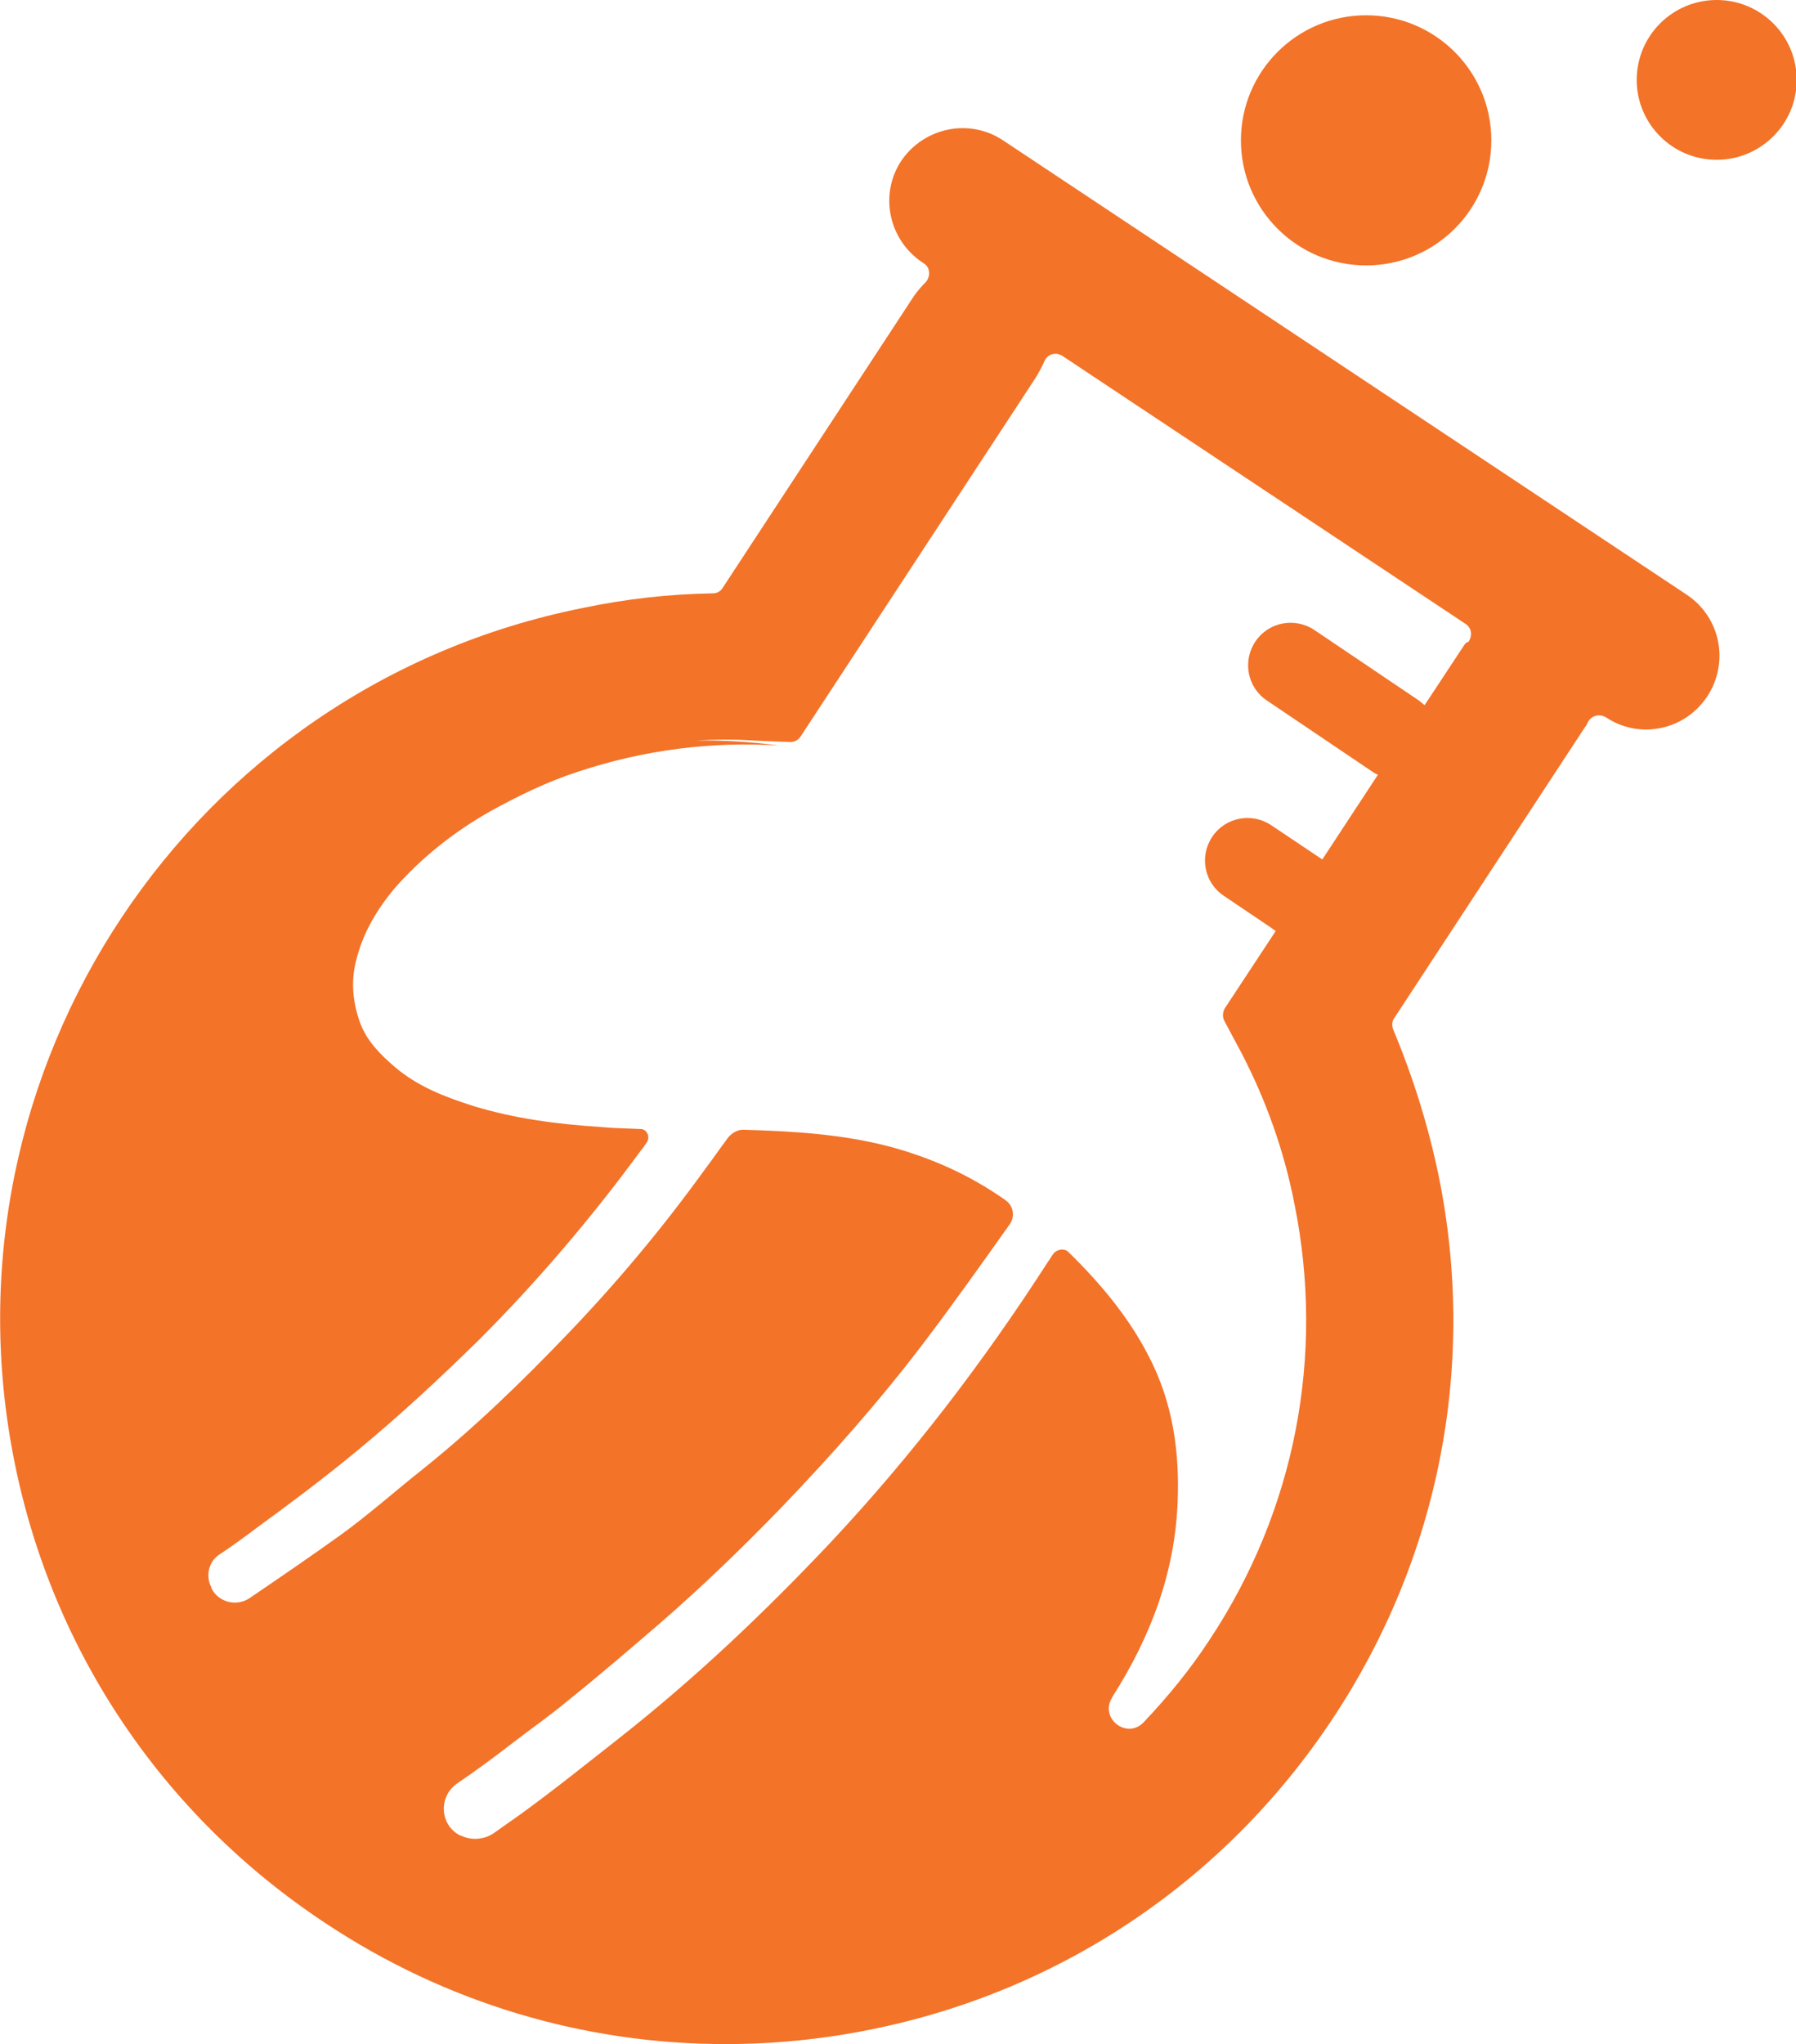 <?xml version="1.0" encoding="UTF-8" standalone="no"?>
<svg
   width="247"
   height="281"
   viewBox="0 0 247 281"
   fill="none"
   version="1.1"
   id="svg3"
   sodipodi:docname="challonge-labs-orange.svg"
   inkscape:version="1.3.2 (091e20ef0f, 2023-11-25, custom)"
   xmlns:inkscape="http://www.inkscape.org/namespaces/inkscape"
   xmlns:sodipodi="http://sodipodi.sourceforge.net/DTD/sodipodi-0.dtd"
   xmlns="http://www.w3.org/2000/svg"
   xmlns:svg="http://www.w3.org/2000/svg">
  <sodipodi:namedview
     id="namedview3"
     pagecolor="#ffffff"
     bordercolor="#000000"
     borderopacity="0.25"
     inkscape:showpageshadow="2"
     inkscape:pageopacity="0.0"
     inkscape:pagecheckerboard="0"
     inkscape:deskcolor="#d1d1d1"
     inkscape:zoom="4.2064057"
     inkscape:cx="123.50212"
     inkscape:cy="140.5"
     inkscape:window-width="2560"
     inkscape:window-height="1371"
     inkscape:window-x="0"
     inkscape:window-y="0"
     inkscape:window-maximized="1"
     inkscape:current-layer="g3" />
  <g
     clip-path="url(#clip0)"
     id="g3">
    <path
       d="M231.981 81.759L137.945 19.294C133.353 16.237 127.135 17.479 123.978 22.064C120.917 26.648 122.161 32.857 126.752 36.008L127.039 36.2C127.996 36.773 127.996 38.11 127.231 38.874C126.657 39.447 126.179 40.02 125.7 40.689L99.393 80.804C99.106 81.282 98.628 81.568 98.054 81.568C92.027 81.664 86.096 82.332 80.165 83.574C26.116 94.367 -8.897 147.09 2.009 201.055C7.27 227.131 22.481 249.672 44.77 264.381C61.319 275.365 80.356 281 99.776 281C106.472 281 113.168 280.331 119.769 278.994C145.885 273.741 168.461 258.554 183.193 236.395C197.925 214.236 203.187 187.588 197.83 161.513C196.395 154.636 194.29 147.95 191.612 141.551C191.42 141.073 191.42 140.405 191.707 140.022L218.014 99.907C218.206 99.716 218.301 99.429 218.397 99.238C218.875 98.379 219.928 98.092 220.789 98.57C222.51 99.716 224.424 100.289 226.337 100.289C229.589 100.289 232.746 98.761 234.755 95.8C237.912 91.024 236.573 84.816 231.981 81.759ZM201.273 88.827L195.916 96.946C195.725 96.755 195.438 96.564 195.247 96.373L180.802 86.631C178.123 84.816 174.488 85.484 172.67 88.159C170.853 90.833 171.522 94.463 174.201 96.277L188.646 106.02C188.933 106.211 189.22 106.402 189.507 106.497L181.854 118.15L181.567 117.959L174.871 113.47C172.192 111.655 168.557 112.324 166.739 114.998C164.922 117.672 165.591 121.302 168.27 123.117L174.775 127.51L175.445 127.988L168.461 138.59C168.174 139.067 168.079 139.736 168.366 140.309L170.661 144.607C174.105 151.198 176.593 158.17 178.027 165.524C182.237 186.346 178.123 207.646 166.357 225.411C163.678 229.518 160.617 233.243 157.269 236.777C154.973 239.165 151.146 236.204 152.964 233.339C152.964 233.243 153.06 233.243 153.06 233.148C158.225 225.029 161.574 216.242 161.956 206.5C162.243 199.527 161.287 192.841 158.034 186.537C155.26 181.093 151.338 176.413 146.937 172.115C146.363 171.542 145.311 171.733 144.833 172.401C144.546 172.784 144.354 173.166 144.067 173.548C135.266 187.206 125.413 200.1 114.316 211.944C105.228 221.591 95.662 230.665 85.235 238.879C80.739 242.413 76.338 245.947 71.747 249.29C70.407 250.245 69.164 251.104 67.825 252.059C66.485 252.919 64.763 253.015 63.424 252.346H63.328C60.459 250.913 60.267 246.997 62.85 245.183C65.529 243.368 68.112 241.458 70.694 239.452C73.182 237.541 75.669 235.822 78.06 233.816C82.365 230.378 86.574 226.748 90.688 223.214C96.523 218.152 102.072 212.804 107.429 207.264C114.316 200.1 120.917 192.65 126.944 184.723C130.866 179.565 134.597 174.312 138.328 169.058C138.519 168.867 138.615 168.581 138.806 168.39C139.667 167.244 139.38 165.716 138.232 164.951C133.353 161.513 127.996 159.125 122.256 157.597C115.656 155.878 108.864 155.496 102.167 155.305C101.402 155.305 100.637 155.782 100.158 156.355C99.01 157.883 97.958 159.412 96.81 160.94C91.07 168.867 84.852 176.317 78.06 183.385C71.747 189.976 65.146 196.375 57.971 202.106C54.24 205.067 50.701 208.219 46.874 210.989C42.761 213.95 38.552 216.815 34.343 219.681C32.525 220.922 30.038 220.254 29.081 218.343V218.248C28.22 216.624 28.699 214.618 30.229 213.663C31.951 212.517 33.673 211.275 35.299 210.034C39.891 206.691 44.483 203.252 48.883 199.623C54.815 194.752 60.363 189.594 65.816 184.245C73.947 176.126 81.409 167.339 88.201 158.074C88.488 157.788 88.679 157.406 88.966 157.024C89.444 156.26 88.966 155.209 88.105 155.209C86.287 155.114 84.47 155.114 82.556 154.923C76.626 154.54 70.79 153.776 65.146 152.057C61.224 150.815 57.493 149.383 54.336 146.708C52.327 144.989 50.51 143.174 49.553 140.691C48.405 137.539 48.214 134.483 49.17 131.331C50.127 127.892 51.945 124.931 54.145 122.257C57.971 117.863 62.467 114.329 67.537 111.464C71.364 109.363 75.286 107.452 79.4 106.115C88.583 103.059 97.862 101.913 107.142 102.486C103.411 102.008 99.584 101.722 95.758 101.817C98.436 101.626 101.115 101.626 103.889 101.817L108.672 102.008C109.246 102.008 109.82 101.722 110.107 101.244L142.537 51.768C142.919 51.1 143.302 50.431 143.589 49.762C143.972 48.712 145.12 48.33 146.076 48.903L201.56 85.771C202.421 86.344 202.517 87.395 201.943 88.254C201.656 88.254 201.465 88.541 201.273 88.827Z"
       fill="#FF7224"
       id="path1"
       style="fill:#f37329;fill-opacity:1" />
    <path
       d="M187.881 36.486C197.391 36.486 205.1 28.789 205.1 19.294C205.1 9.799 197.391 2.101 187.881 2.101C178.371 2.101 170.662 9.799 170.662 19.294C170.662 28.789 178.371 36.486 187.881 36.486Z"
       fill="#FF7224"
       id="path2"
       style="fill:#f37329;fill-opacity:1" />
    <path
       d="M236.094 21.968C242.17 21.968 247.096 17.05 247.096 10.984C247.096 4.918 242.17 0 236.094 0C230.019 0 225.093 4.918 225.093 10.984C225.093 17.05 230.019 21.968 236.094 21.968Z"
       fill="#FF7224"
       id="path3"
       style="fill:#f37329;fill-opacity:1" />
  </g>
  <defs
     id="defs3">
    <clipPath
       id="clip0">
      <rect
         width="247"
         height="281"
         fill="white"
         id="rect3" />
    </clipPath>
  </defs>
</svg>
